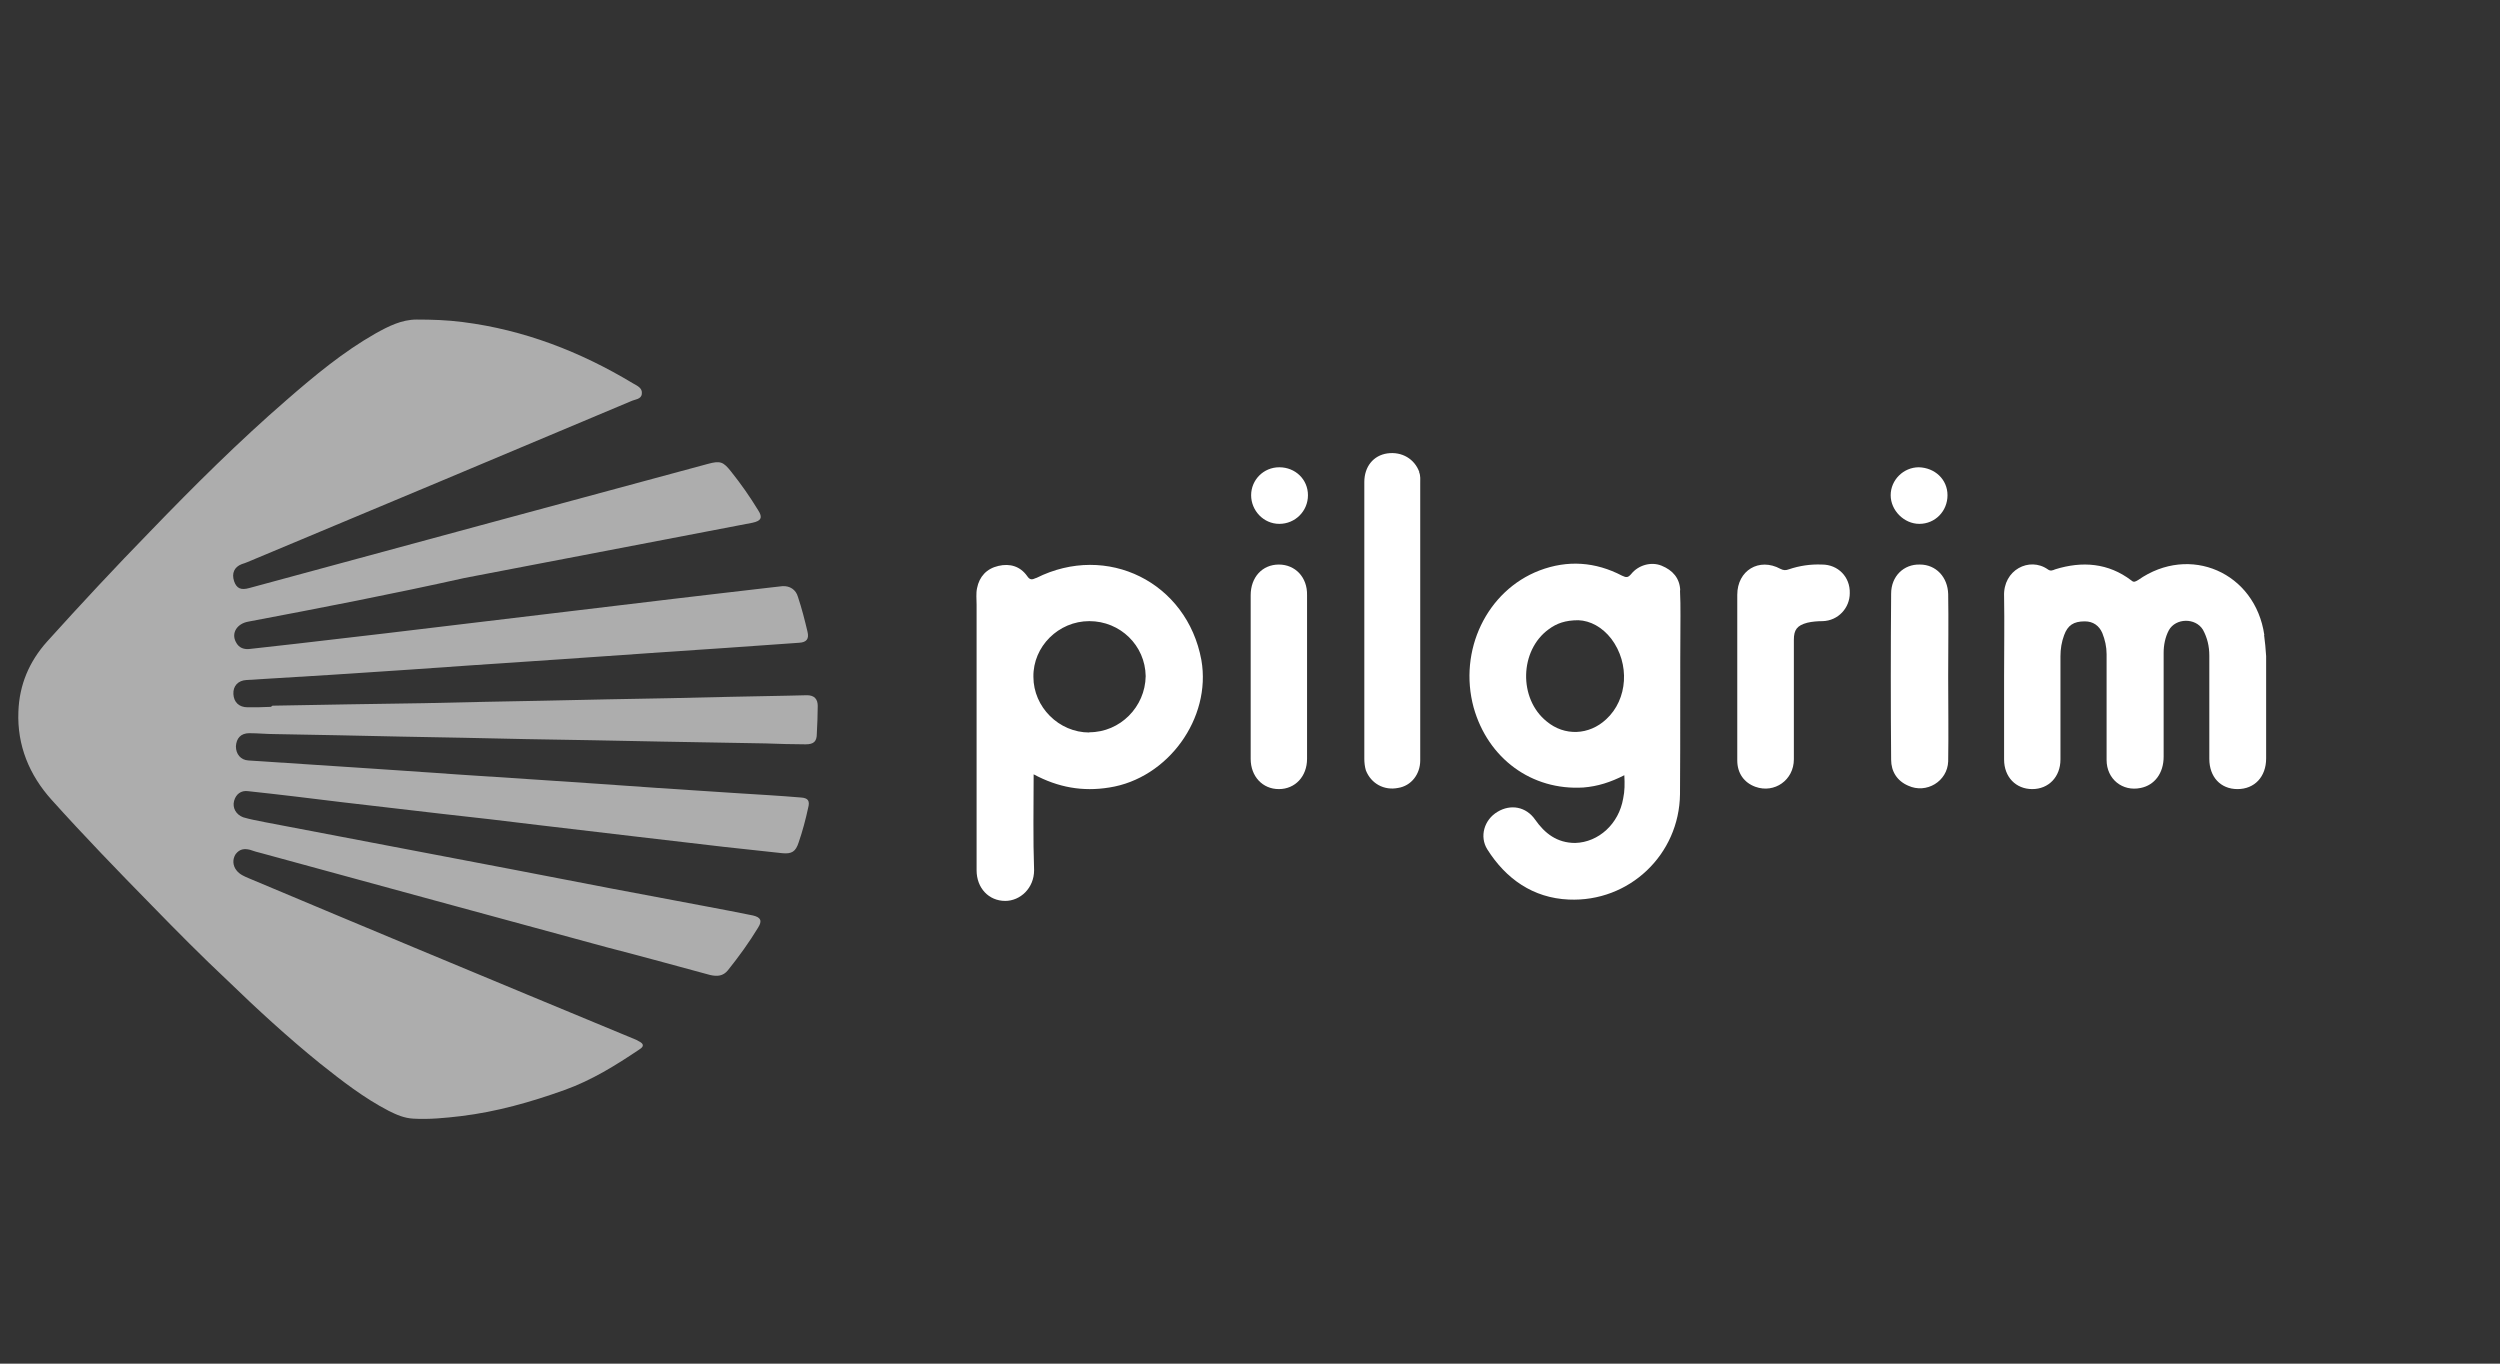 <?xml version="1.0" encoding="utf-8"?>
<svg height="60" id="Layer_1" version="1.1" viewBox="0 0 110 60" width="110" xmlns="http://www.w3.org/2000/svg" xmlns:xlink="http://www.w3.org/1999/xlink">
<rect x="0" y="0" width="110" height="60" fill="#333333" stroke="none"/>
<!-- Generator: Adobe Illustrator 29.4.0, SVG Export Plug-In . SVG Version: 2.1.0 Build 152)  -->
<defs>
<clipPath id="clippath">
<rect fill="none" height="36" width="100" y="14"/>
</clipPath>
</defs>
<g clip-path="url(#clippath)">
<g>
<path d="M73.93,25.98c-.02-.54-.33-.89-.82-1.09-.47-.19-1.03-.02-1.34.37-.14.16-.21.16-.4.07-1.17-.61-2.39-.7-3.63-.23-2.32.89-3.58,3.52-2.9,6.03.63,2.24,2.55,3.66,4.83,3.52.63-.05,1.19-.23,1.8-.54.02.37.02.7-.05,1.02-.19,1.12-1.08,1.93-2.11,1.96-.8,0-1.34-.42-1.76-1.02-.4-.58-1.08-.7-1.66-.35-.59.35-.8,1.09-.45,1.65.82,1.3,2.01,2.14,3.58,2.21,2.67.12,4.87-1.98,4.9-4.64.02-2.61,0-5.24.02-7.85,0-.37,0-.75-.02-1.12ZM70.67,31.65c-.75.7-1.83.75-2.62.09-1.24-1-1.19-3.12.09-4.05.35-.26.73-.4,1.31-.4.52.02,1.05.3,1.45.82.82,1.09.73,2.66-.23,3.54Z" fill="#ffffff"/>
<path d="M45.59,25.43c-.19.09-.28.09-.4-.09-.3-.42-.75-.56-1.26-.44-.52.12-.84.47-.94.98-.05.23-.02.49-.02.72v11.69c0,.79.54,1.35,1.26,1.35.66,0,1.27-.56,1.27-1.35-.05-1.4-.02-2.77-.02-4.22,1.08.58,2.16.77,3.33.58,2.58-.4,4.5-3.05,4.05-5.61-.63-3.42-4.15-5.17-7.26-3.61ZM47.93,32.23c-1.34,0-2.46-1.12-2.46-2.45-.02-1.33,1.1-2.45,2.46-2.45s2.46,1.07,2.48,2.42c-.02,1.35-1.12,2.47-2.48,2.47Z" fill="#ffffff"/>
<path d="M99.63,27.94c-.4-2.75-3.28-4.01-5.55-2.42-.12.07-.19.12-.3.02-1.01-.77-2.16-.86-3.35-.49-.12.05-.21.09-.33,0-.8-.56-1.97.02-1.92,1.19.02,1.16,0,2.35,0,3.52v3.66c0,.77.52,1.3,1.24,1.3s1.24-.54,1.24-1.3v-4.54c0-.33.05-.63.16-.93.16-.44.42-.61.91-.61.37,0,.63.19.77.51.12.3.19.61.19.93v4.66c0,.84.7,1.4,1.5,1.23.61-.12,1.01-.65,1.01-1.37v-4.57c0-.35.07-.7.23-1,.3-.54,1.17-.56,1.5-.02.19.35.28.72.28,1.14v4.54c0,.79.49,1.33,1.24,1.33s1.26-.54,1.26-1.35v-4.5c-.02-.33-.05-.63-.09-.93Z" fill="#ffffff"/>
<path d="M62.45,20.77c-.21-.58-.77-.91-1.41-.82-.61.09-1.01.58-1.01,1.26v12.18c0,.16.02.35.07.51.23.58.8.89,1.41.77.59-.09.98-.61.98-1.21v-12.18c0-.16.02-.35-.05-.51Z" fill="#ffffff"/>
<path d="M80.16,24.84c-.49-.02-.98.05-1.45.21-.14.05-.23.05-.37-.02-.94-.51-1.9.07-1.9,1.14v7.29c0,.56.3.98.8,1.16.84.3,1.69-.3,1.69-1.21v-5.26c0-.44.14-.63.59-.75.21-.05.45-.07.68-.07.68-.02,1.19-.58,1.19-1.23.02-.72-.52-1.26-1.22-1.26Z" fill="#ffffff"/>
<path d="M56.27,24.84c-.73,0-1.24.56-1.24,1.35v7.2c0,.77.52,1.33,1.24,1.33s1.24-.56,1.24-1.33v-7.2c.02-.79-.52-1.35-1.24-1.35Z" fill="#ffffff"/>
<path d="M84.47,24.84c-.7-.02-1.26.51-1.26,1.28-.02,2.45-.02,4.89,0,7.31,0,.51.26.93.75,1.14.8.37,1.73-.19,1.76-1.07.02-1.26,0-2.49,0-3.75s.02-2.4,0-3.61c-.02-.75-.54-1.3-1.24-1.3Z" fill="#ffffff"/>
<path d="M56.29,23.05c.7,0,1.26-.56,1.26-1.26s-.56-1.23-1.26-1.23-1.24.56-1.24,1.23.54,1.26,1.24,1.26Z" fill="#ffffff"/>
<path d="M84.45,23.05c.7,0,1.24-.56,1.24-1.26s-.56-1.21-1.26-1.23c-.68,0-1.24.56-1.24,1.23s.59,1.26,1.26,1.26Z" fill="#ffffff"/>
<path d="M11.99,31.05c2.22-.04,4.45-.08,6.67-.11,1.76-.04,3.54-.08,5.3-.11,1.84-.04,3.69-.08,5.53-.11,1.72-.04,3.45-.08,5.17-.11.28,0,.57-.02.85-.02.32,0,.47.17.47.47,0,.41-.02.81-.04,1.22,0,.34-.13.47-.49.47-.59,0-1.17-.02-1.76-.04-1.52-.02-3.05-.06-4.56-.08-2.01-.04-4-.08-6-.11-1.84-.04-3.67-.08-5.49-.11-1.84-.04-3.67-.08-5.53-.11-.38,0-.76-.04-1.14-.04s-.57.23-.59.58c0,.34.21.6.55.62,1.33.09,2.65.17,3.96.26,1.76.11,3.52.24,5.3.36,1.17.08,2.35.15,3.5.23,1.74.11,3.49.24,5.25.36,1.17.08,2.35.15,3.5.23.93.06,1.86.11,2.8.19.32.02.4.15.32.45-.11.51-.25,1.04-.42,1.53-.13.4-.3.51-.72.47-.85-.09-1.72-.19-2.58-.28-1.29-.15-2.56-.3-3.85-.45-1.44-.17-2.88-.34-4.32-.51-1.4-.17-2.8-.34-4.21-.49-1.46-.17-2.92-.34-4.38-.51-1.38-.17-2.77-.34-4.17-.49-.3-.04-.53.13-.61.43-.08.3.08.6.4.72.3.09.63.15.93.21,3.66.7,7.29,1.39,10.95,2.09,2.82.55,5.64,1.09,8.49,1.62.68.13,1.38.26,2.06.4.34.08.42.23.23.53-.4.66-.85,1.28-1.33,1.88-.21.26-.47.28-.78.21-1.52-.41-3.03-.83-4.55-1.22-5.06-1.38-10.13-2.75-15.19-4.14-.17-.04-.34-.09-.51-.15-.25-.06-.45-.04-.63.19-.15.23-.13.51.04.72.13.17.34.26.53.34,2.5,1.05,5.02,2.11,7.52,3.15,3.16,1.32,6.35,2.64,9.53,3.96.04.02.08.04.11.06.23.11.25.23.04.36-1.04.7-2.1,1.36-3.3,1.79-1.48.53-2.99.96-4.57,1.15-.68.08-1.38.15-2.08.11-.4-.02-.74-.17-1.08-.34-1.1-.57-2.06-1.32-3.03-2.09-1.42-1.15-2.77-2.39-4.07-3.65-1.14-1.07-2.24-2.18-3.33-3.3-1.5-1.53-2.99-3.07-4.41-4.65-.98-1.09-1.52-2.39-1.46-3.88.04-1.17.47-2.2,1.27-3.09,1.48-1.64,2.99-3.26,4.53-4.84,1.93-2,3.9-3.96,6-5.78,1.23-1.07,2.48-2.11,3.9-2.92.57-.32,1.16-.62,1.82-.62s1.34.02,2.03.11c2.69.34,5.17,1.3,7.48,2.69.19.11.44.21.4.47-.02.24-.3.24-.47.32-5.63,2.37-11.25,4.73-16.88,7.08-.08.04-.17.06-.25.09-.34.13-.45.41-.34.75.11.32.3.41.68.3,6.72-1.83,13.45-3.64,20.17-5.46.55-.15.68-.09,1.02.34.44.55.83,1.11,1.19,1.7.21.32.13.47-.25.55-4.22.81-8.45,1.62-12.67,2.43-3.14.7-6.33,1.32-9.51,1.92-.51.09-.76.51-.55.9.13.26.36.34.64.3.68-.08,1.36-.15,2.05-.23,1.29-.15,2.58-.3,3.86-.45,1.42-.17,2.84-.34,4.26-.51,1.42-.17,2.84-.34,4.26-.51,1.42-.17,2.84-.34,4.26-.51,1.38-.17,2.78-.32,4.19-.49.17-.02.34-.04.53-.06.32-.02.59.15.68.47.17.51.3,1.02.42,1.53.08.32-.04.47-.36.49-1.08.08-2.16.15-3.26.23-1.74.11-3.49.24-5.25.36-1.12.08-2.24.15-3.35.23-1.74.11-3.49.24-5.25.36-1.16.08-2.31.15-3.47.23-1.25.08-2.5.15-3.75.23-.36.02-.59.26-.57.62.02.36.25.58.63.58.34,0,.68,0,1.02-.02Z" fill="#ffffff" opacity="0.6"/>
</g>
</g>
</svg>